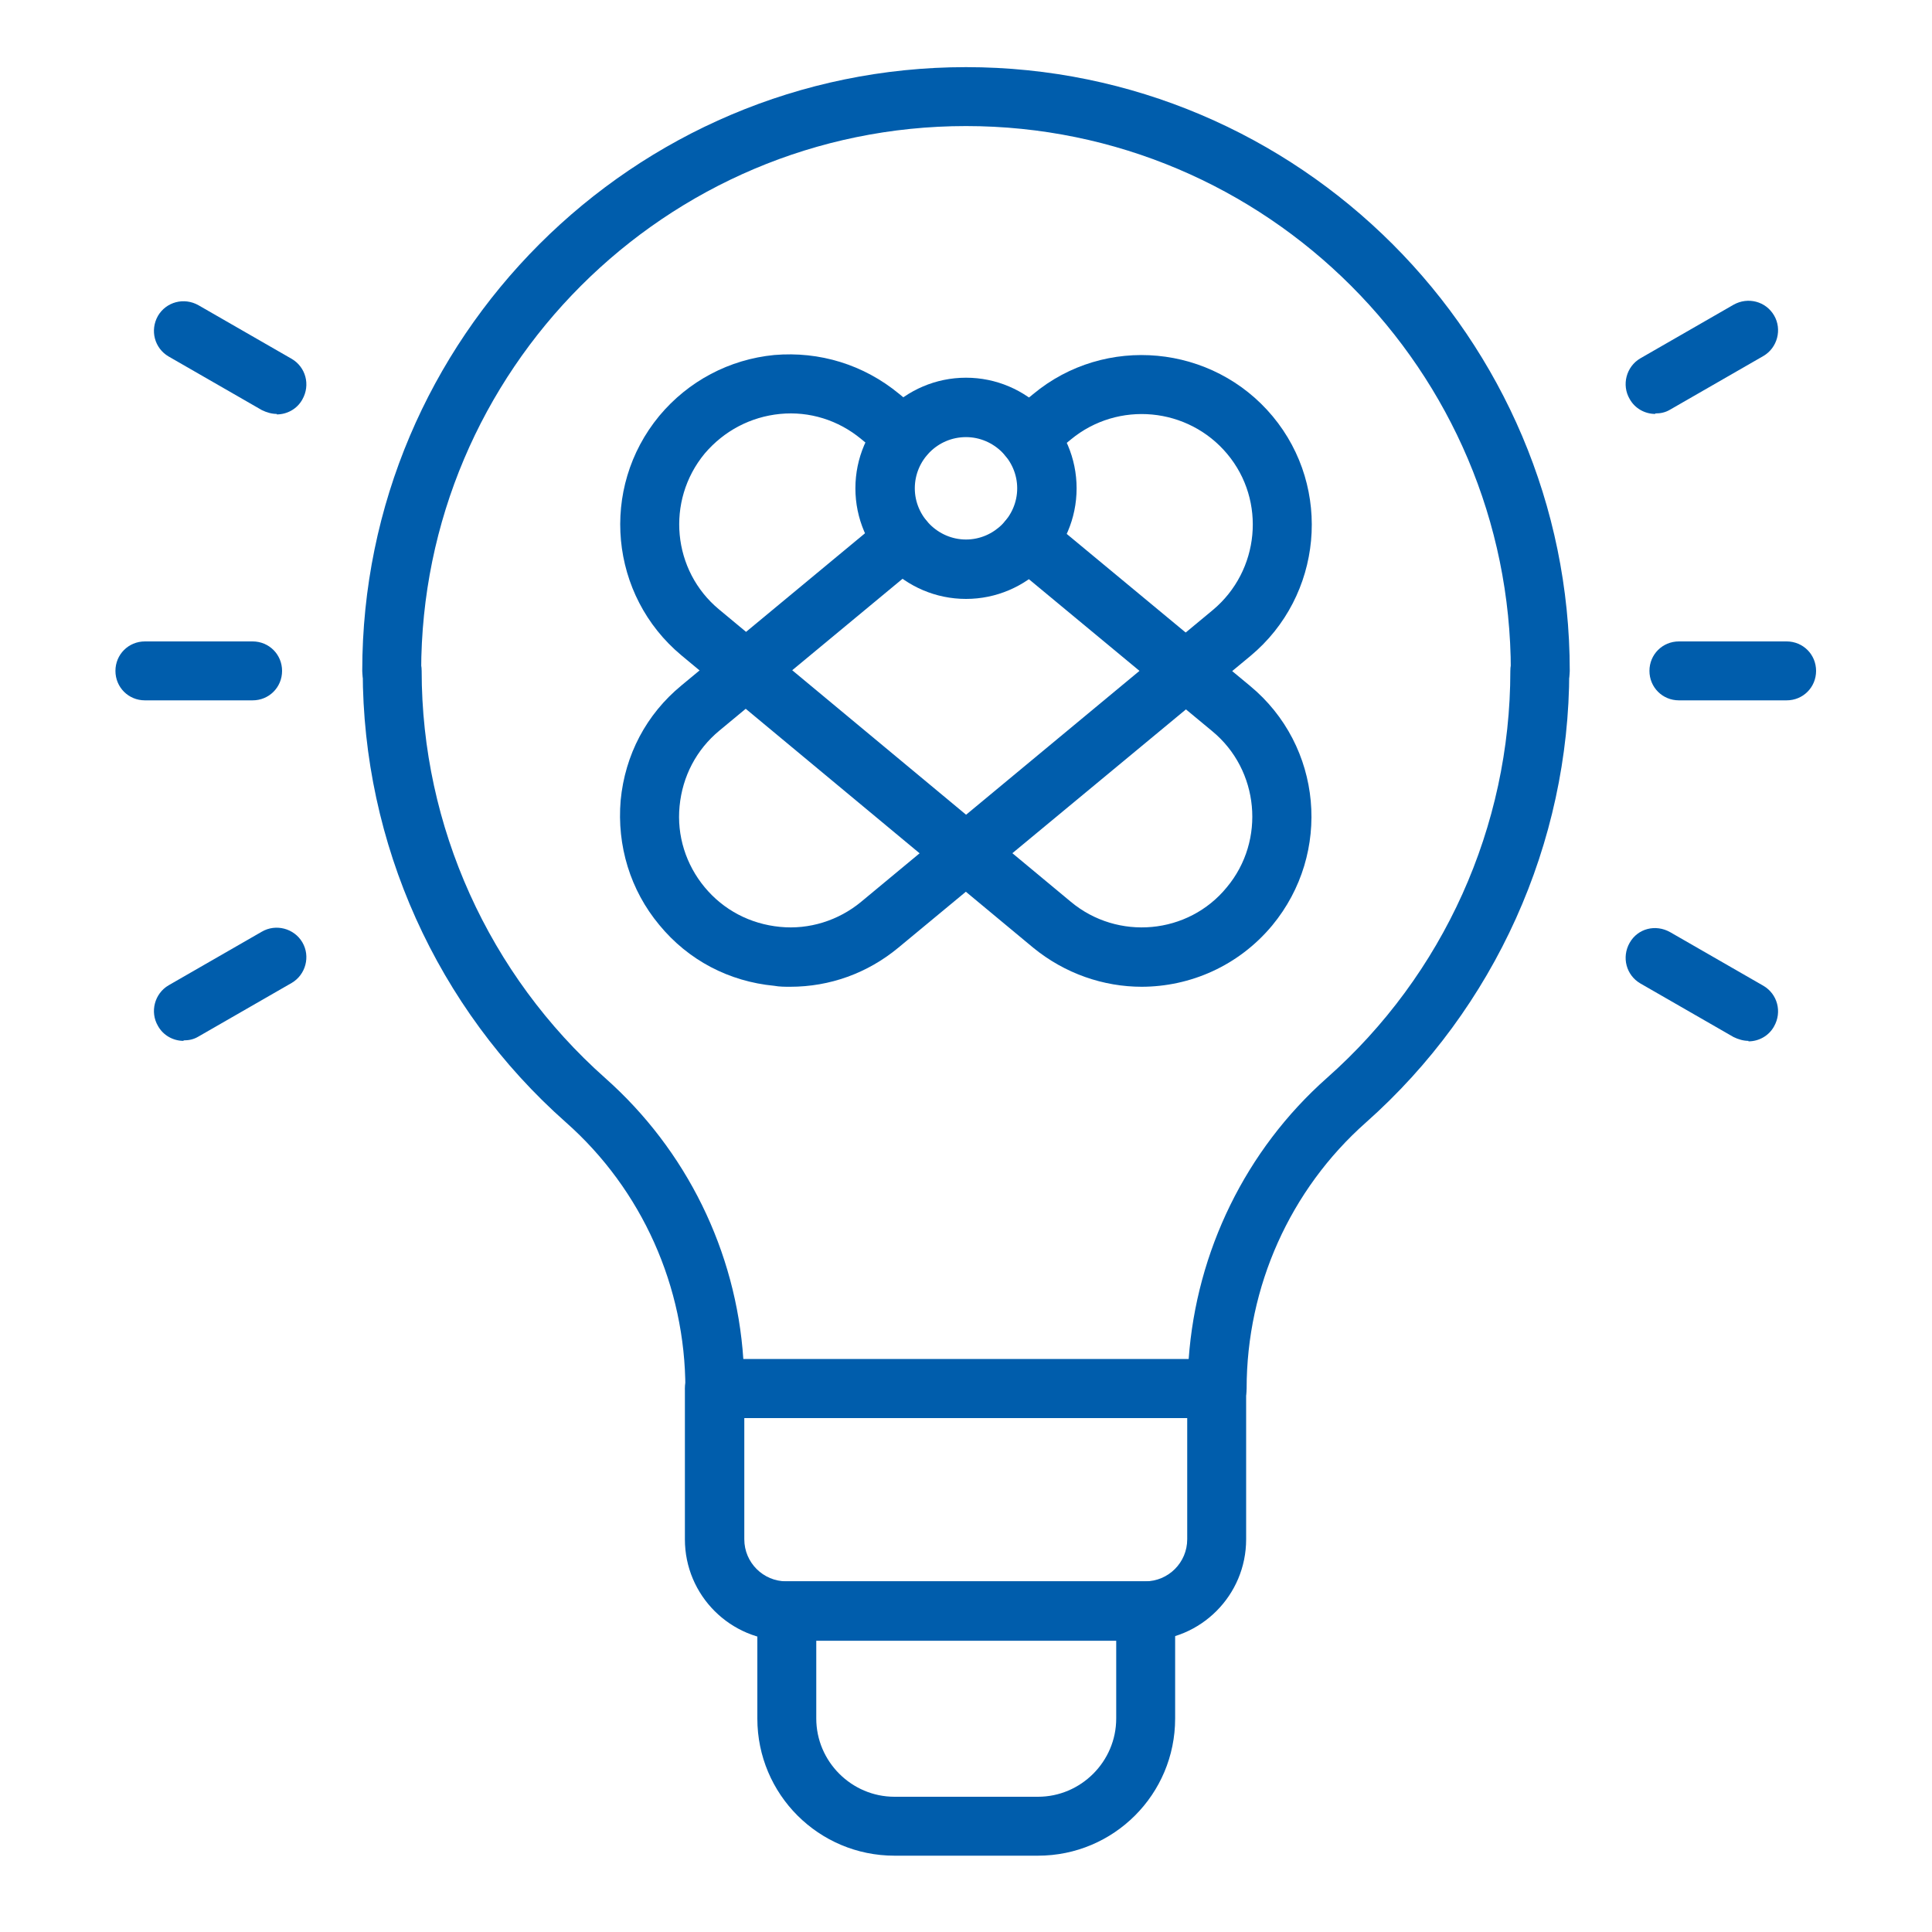 <?xml version="1.0" encoding="UTF-8"?><svg id="Layer_1" xmlns="http://www.w3.org/2000/svg" viewBox="0 0 40 40"><defs><style>.cls-1{fill:#005dac;}</style></defs><g id="g313"><g id="g319"><g id="path321"><path class="cls-1" d="m25.2,29.36h-10.4c-.34,0-.61-.27-.61-.61,0-2.11-.9-4.12-2.47-5.51-2.68-2.37-4.21-5.78-4.21-9.35,0-.34.27-.61.61-.61s.61.27.61.61c0,3.22,1.39,6.29,3.8,8.43,1.68,1.49,2.71,3.58,2.86,5.82h9.22c.16-2.23,1.18-4.33,2.86-5.82,2.42-2.14,3.8-5.21,3.8-8.43,0-.34.27-.61.61-.61s.61.27.61.61c0,3.57-1.54,6.98-4.21,9.35-1.57,1.39-2.47,3.4-2.47,5.51,0,.34-.27.61-.61.61Zm-9.79-.61h.01-.01Z"/></g></g><g id="g323"><g id="path325"><path class="cls-1" d="m23.71,33.97h-7.43c-1.16,0-2.1-.94-2.1-2.1v-3.12c0-.34.27-.61.61-.61h10.4c.34,0,.61.27.61.61v3.12c0,1.16-.94,2.1-2.1,2.1Zm-8.3-4.61v2.51c0,.48.39.87.87.87h7.43c.48,0,.87-.39.87-.87v-2.51h-9.18Z"/></g></g><g id="g327"><g id="path329"><path class="cls-1" d="m21.49,38.42h-2.97c-1.57,0-2.84-1.27-2.84-2.84v-2.23c0-.34.27-.61.61-.61h7.43c.34,0,.61.27.61.61v2.23c0,1.57-1.27,2.84-2.84,2.84Zm-4.59-4.46v1.62c0,.89.73,1.62,1.62,1.62h2.97c.89,0,1.62-.73,1.62-1.62v-1.62h-6.21Z"/></g></g><g id="g331"><g id="path333"><path class="cls-1" d="m31.89,14.5c-.34,0-.61-.27-.61-.61,0-6.22-5.06-11.28-11.28-11.28s-11.28,5.06-11.28,11.28c0,.34-.27.61-.61.61s-.61-.27-.61-.61C7.5,7,13.11,1.39,20,1.39s12.5,5.61,12.5,12.5c0,.34-.27.61-.61.61Z"/></g></g><g id="g347"><g id="path349"><path class="cls-1" d="m5.23,14.5h-2.23c-.34,0-.61-.27-.61-.61s.27-.61.61-.61h2.23c.34,0,.61.27.61.61s-.27.61-.61.61Z"/></g></g><g id="g355"><g id="path357"><path class="cls-1" d="m3.8,21.55c-.21,0-.42-.11-.53-.31-.17-.29-.07-.67.22-.84l1.93-1.11c.29-.17.67-.07.84.22.17.29.07.67-.22.84l-1.93,1.11c-.1.06-.2.08-.31.08Z"/></g><g id="path357-2"><path class="cls-1" d="m5.73,8.57c-.1,0-.21-.03-.31-.08l-1.93-1.11c-.29-.17-.39-.54-.22-.84.17-.29.54-.39.84-.22l1.93,1.11c.29.17.39.54.22.84-.11.2-.32.31-.53.31Z"/></g><g id="path349-2"><path class="cls-1" d="m36.99,14.5h-2.23c-.34,0-.61-.27-.61-.61s.27-.61.61-.61h2.23c.34,0,.61.27.61.61s-.27.61-.61.61Z"/></g><g id="path357-3"><path class="cls-1" d="m36.2,21.55c-.1,0-.21-.03-.31-.08l-1.93-1.11c-.29-.17-.39-.54-.22-.84s.54-.39.84-.22l1.93,1.11c.29.17.39.54.22.84-.11.2-.32.31-.53.31Z"/></g><g id="path357-4"><path class="cls-1" d="m34.27,8.57c-.21,0-.42-.11-.53-.31-.17-.29-.07-.67.22-.84l1.93-1.11c.3-.17.67-.07.84.22.17.29.07.67-.22.84l-1.93,1.11c-.1.06-.2.08-.31.08Z"/></g></g></g><path class="cls-1" d="m23.64,20.43c-.79,0-1.59-.27-2.25-.81l-7.28-6.05c-1.49-1.24-1.7-3.46-.46-4.96.6-.72,1.45-1.17,2.38-1.26.94-.08,1.85.2,2.58.8l.5.41c.26.22.3.6.08.86-.22.26-.6.3-.86.08l-.5-.41c-.47-.39-1.07-.58-1.68-.52-.61.06-1.16.35-1.56.82-.81.98-.67,2.43.3,3.23l7.28,6.05c.97.81,2.43.68,3.23-.3.81-.97.67-2.43-.3-3.23l-4.21-3.49c-.26-.22-.3-.6-.08-.86.22-.26.6-.3.86-.08l4.21,3.49c1.5,1.24,1.7,3.46.46,4.96-.7.84-1.7,1.27-2.71,1.27Z"/><path class="cls-1" d="m16.36,20.43c-.11,0-.22,0-.33-.02-.94-.09-1.78-.53-2.38-1.26-.6-.72-.88-1.64-.8-2.58.09-.94.53-1.78,1.26-2.38l4.21-3.49c.26-.22.65-.18.86.08.22.26.18.65-.08.86l-4.21,3.49c-.47.39-.76.94-.82,1.56-.06.61.13,1.21.52,1.68.39.47.94.76,1.56.82.6.06,1.21-.13,1.68-.52l7.28-6.04c.97-.81,1.11-2.26.3-3.23-.81-.97-2.26-1.11-3.24-.3l-.5.41c-.26.22-.65.18-.86-.08-.22-.26-.18-.65.08-.86l.5-.41c1.49-1.24,3.72-1.03,4.96.46,1.24,1.49,1.03,3.72-.46,4.96l-7.29,6.04c-.64.53-1.42.81-2.24.81Z"/><path class="cls-1" d="m20,12.4c-1.26,0-2.29-1.03-2.29-2.29s1.03-2.29,2.29-2.29,2.29,1.03,2.29,2.29-1.03,2.29-2.29,2.29Zm0-3.35c-.59,0-1.06.48-1.06,1.06s.48,1.06,1.06,1.06,1.06-.48,1.06-1.06-.48-1.06-1.06-1.06Z"/></svg>